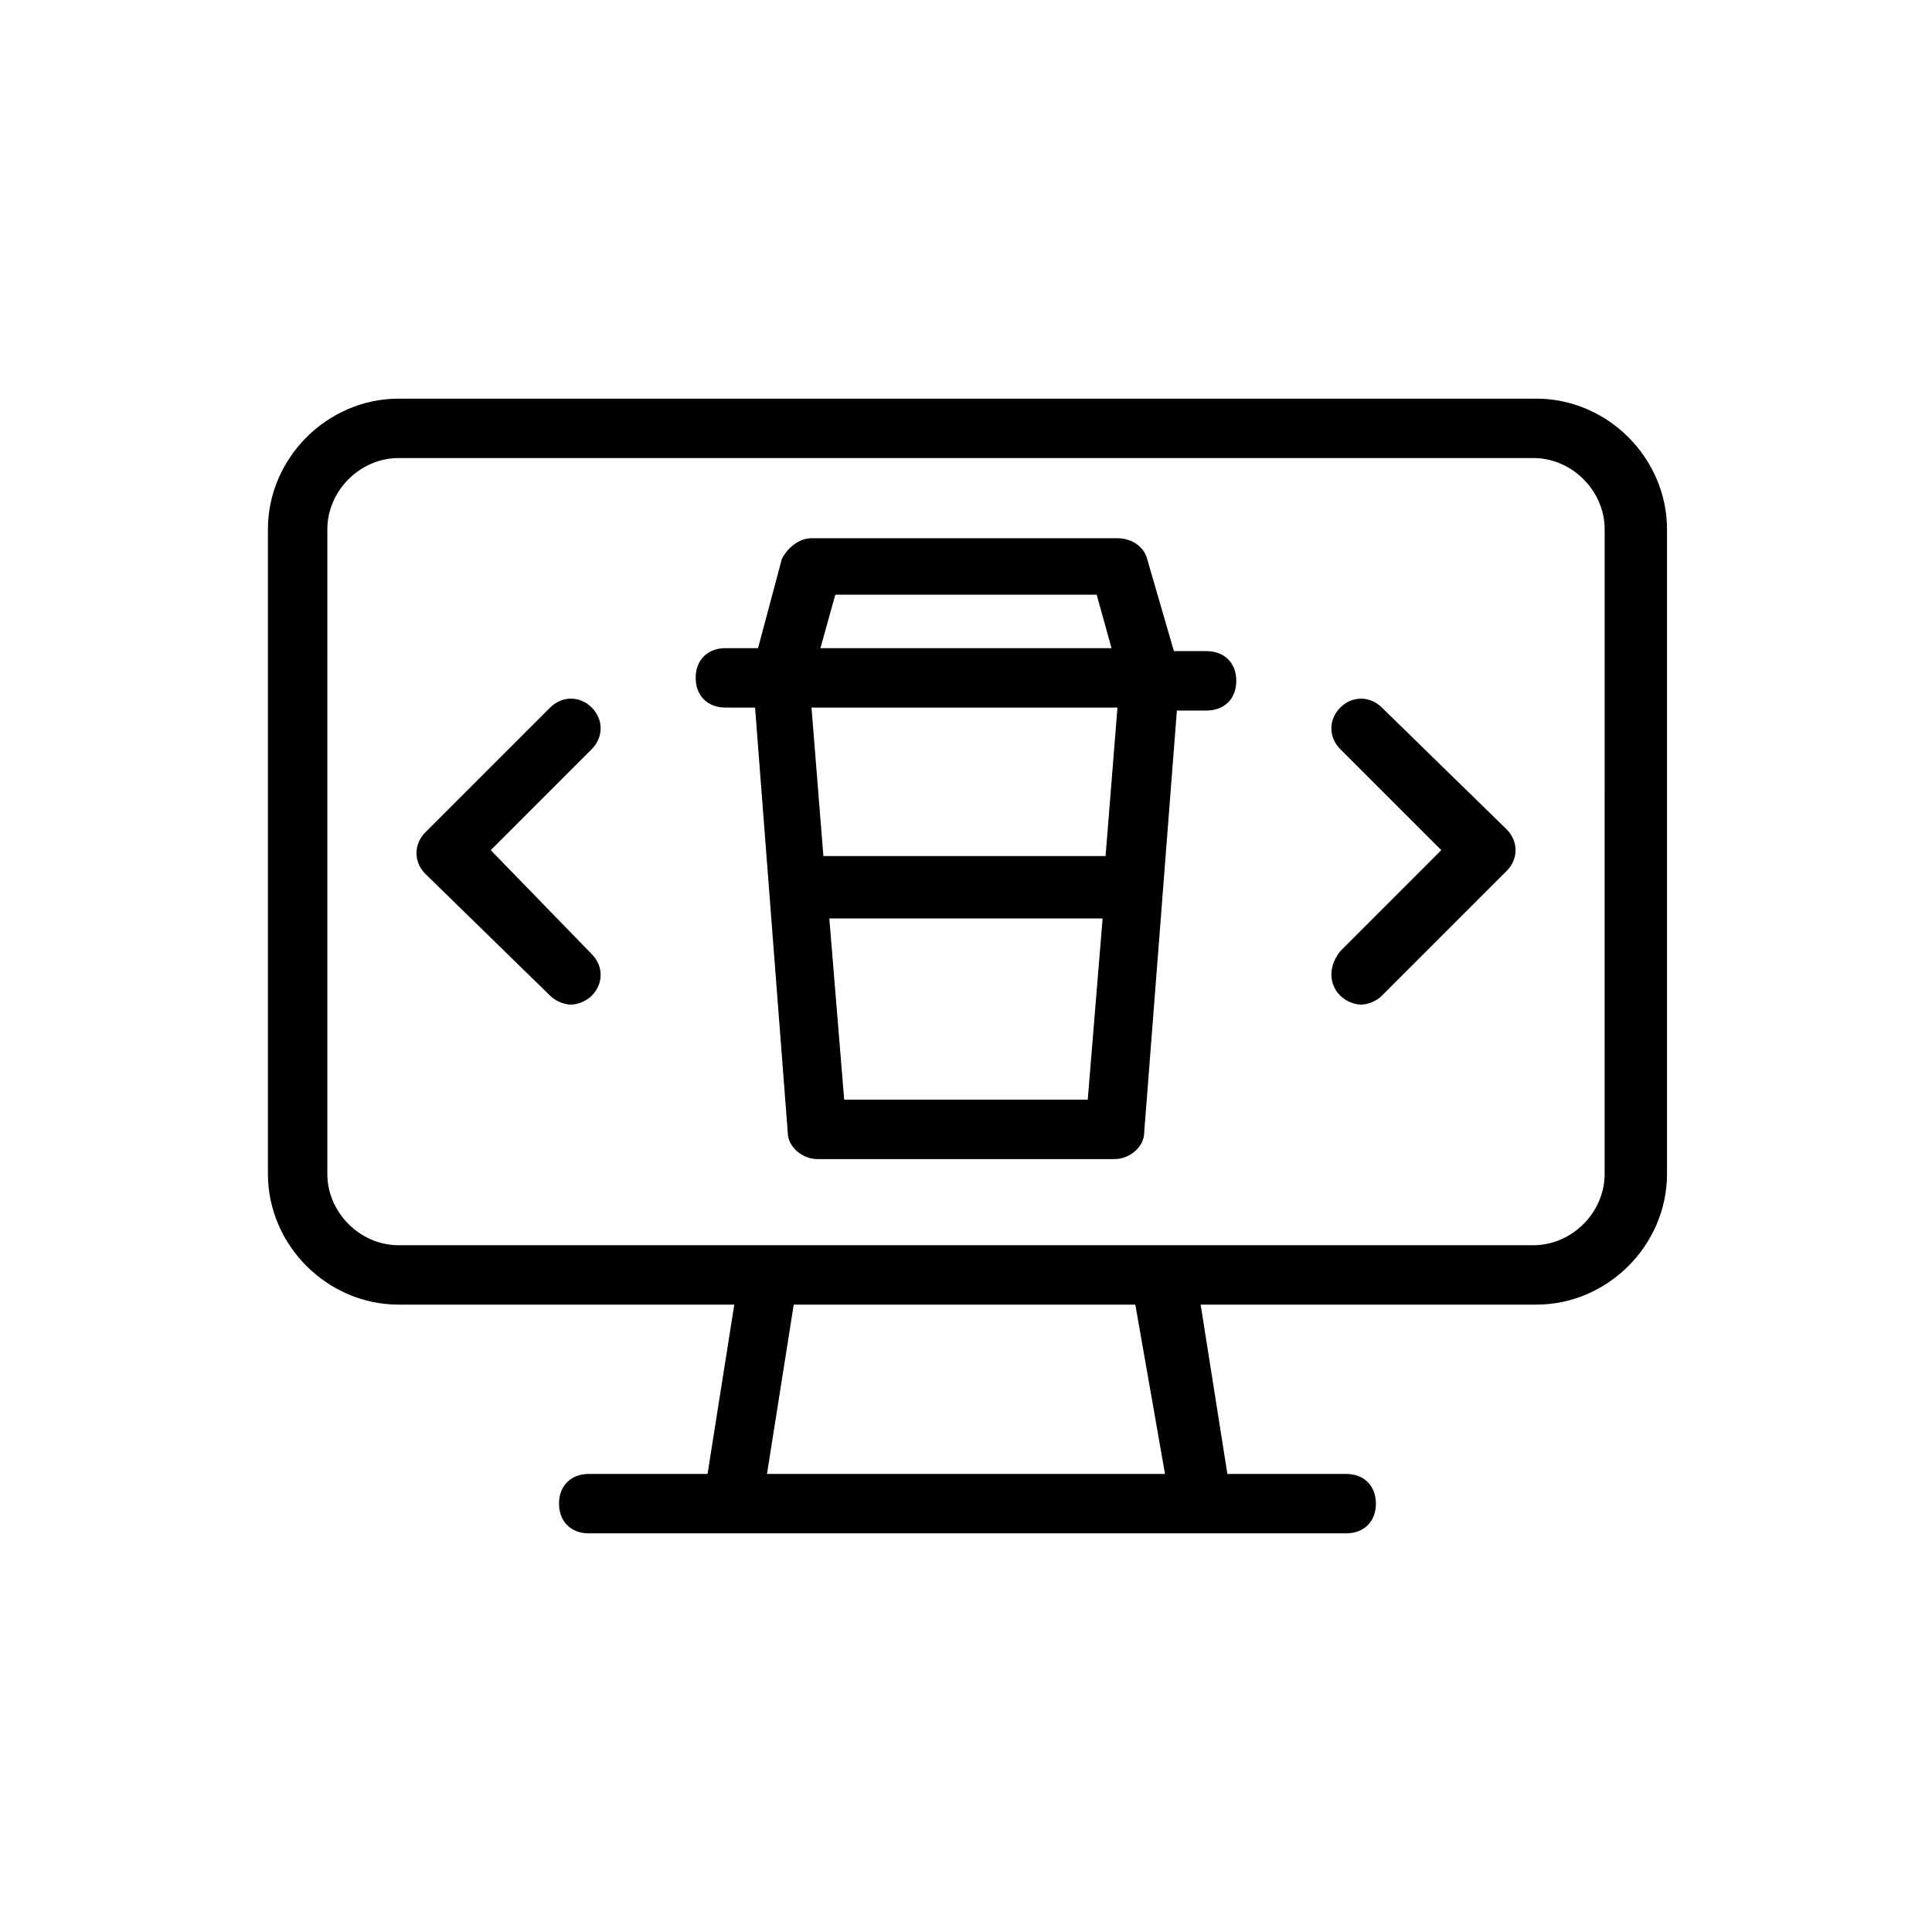 <?xml version="1.0" encoding="UTF-8"?>
<!-- Uploaded to: ICON Repo, www.svgrepo.com, Generator: ICON Repo Mixer Tools -->
<svg fill="#000000" width="800px" height="800px" version="1.1" viewBox="144 144 512 512" xmlns="http://www.w3.org/2000/svg">
 <g>
  <path d="m249.64 489.74h88.953l-7.086 44.871h-31.488c-4.723 0-7.871 3.148-7.871 7.871 0 4.723 3.148 7.871 7.871 7.871h200.74c4.723 0 7.871-3.148 7.871-7.871 0-4.723-3.148-7.871-7.871-7.871h-31.488l-7.086-44.871h88.953c18.895 0 34.637-15.742 34.637-34.637v-170.82c0-18.895-15.742-34.637-34.637-34.637h-301.5c-18.895 0-34.637 15.742-34.637 34.637v170.82c0 18.895 15.742 34.637 34.637 34.637zm203.1 44.871h-105.48l7.086-44.871h90.527zm-221.99-250.33c0-10.234 8.66-18.895 18.895-18.895h300.71c10.234 0 18.895 8.66 18.895 18.895l-0.004 170.82c0 10.234-8.66 18.895-18.895 18.895h-300.71c-10.234 0-18.895-8.66-18.895-18.895z"/>
  <path d="m336.23 331.51h7.871l8.66 112.57c0 3.938 3.938 7.086 7.871 7.086h78.723c3.938 0 7.871-3.148 7.871-7.086l8.66-111.78h7.871c4.723 0 7.871-3.148 7.871-7.871 0-4.723-3.148-7.871-7.871-7.871l-8.66-0.004-7.086-24.402c-0.789-3.148-3.938-5.512-7.871-5.512h-81.082c-3.148 0-6.297 2.363-7.871 5.512l-6.297 23.617h-8.66c-4.723 0-7.871 3.148-7.871 7.871s3.148 7.871 7.871 7.871zm100.76 39.359h-74.785l-3.148-39.359h81.082zm-69.273 64.551-3.938-48.02h72.422l-3.938 48.02zm-2.359-133.82h69.273l3.938 14.168h-77.145z"/>
  <path d="m289.79 407.87c1.574 1.574 3.938 2.363 5.512 2.363s3.938-0.789 5.512-2.363c3.148-3.148 3.148-7.871 0-11.02l-26.766-27.555 26.766-26.766c3.148-3.148 3.148-7.871 0-11.02-3.148-3.148-7.871-3.148-11.02 0l-33.062 33.062c-3.148 3.148-3.148 7.871 0 11.02z"/>
  <path d="m499.19 407.87c1.574 1.574 3.938 2.363 5.512 2.363s3.938-0.789 5.512-2.363l33.062-33.062c3.148-3.148 3.148-7.871 0-11.02l-33.066-32.277c-3.148-3.148-7.871-3.148-11.02 0-3.148 3.148-3.148 7.871 0 11.02l26.766 26.766-26.766 26.766c-3.148 3.938-3.148 8.66 0 11.809z"/>
 </g>
</svg>